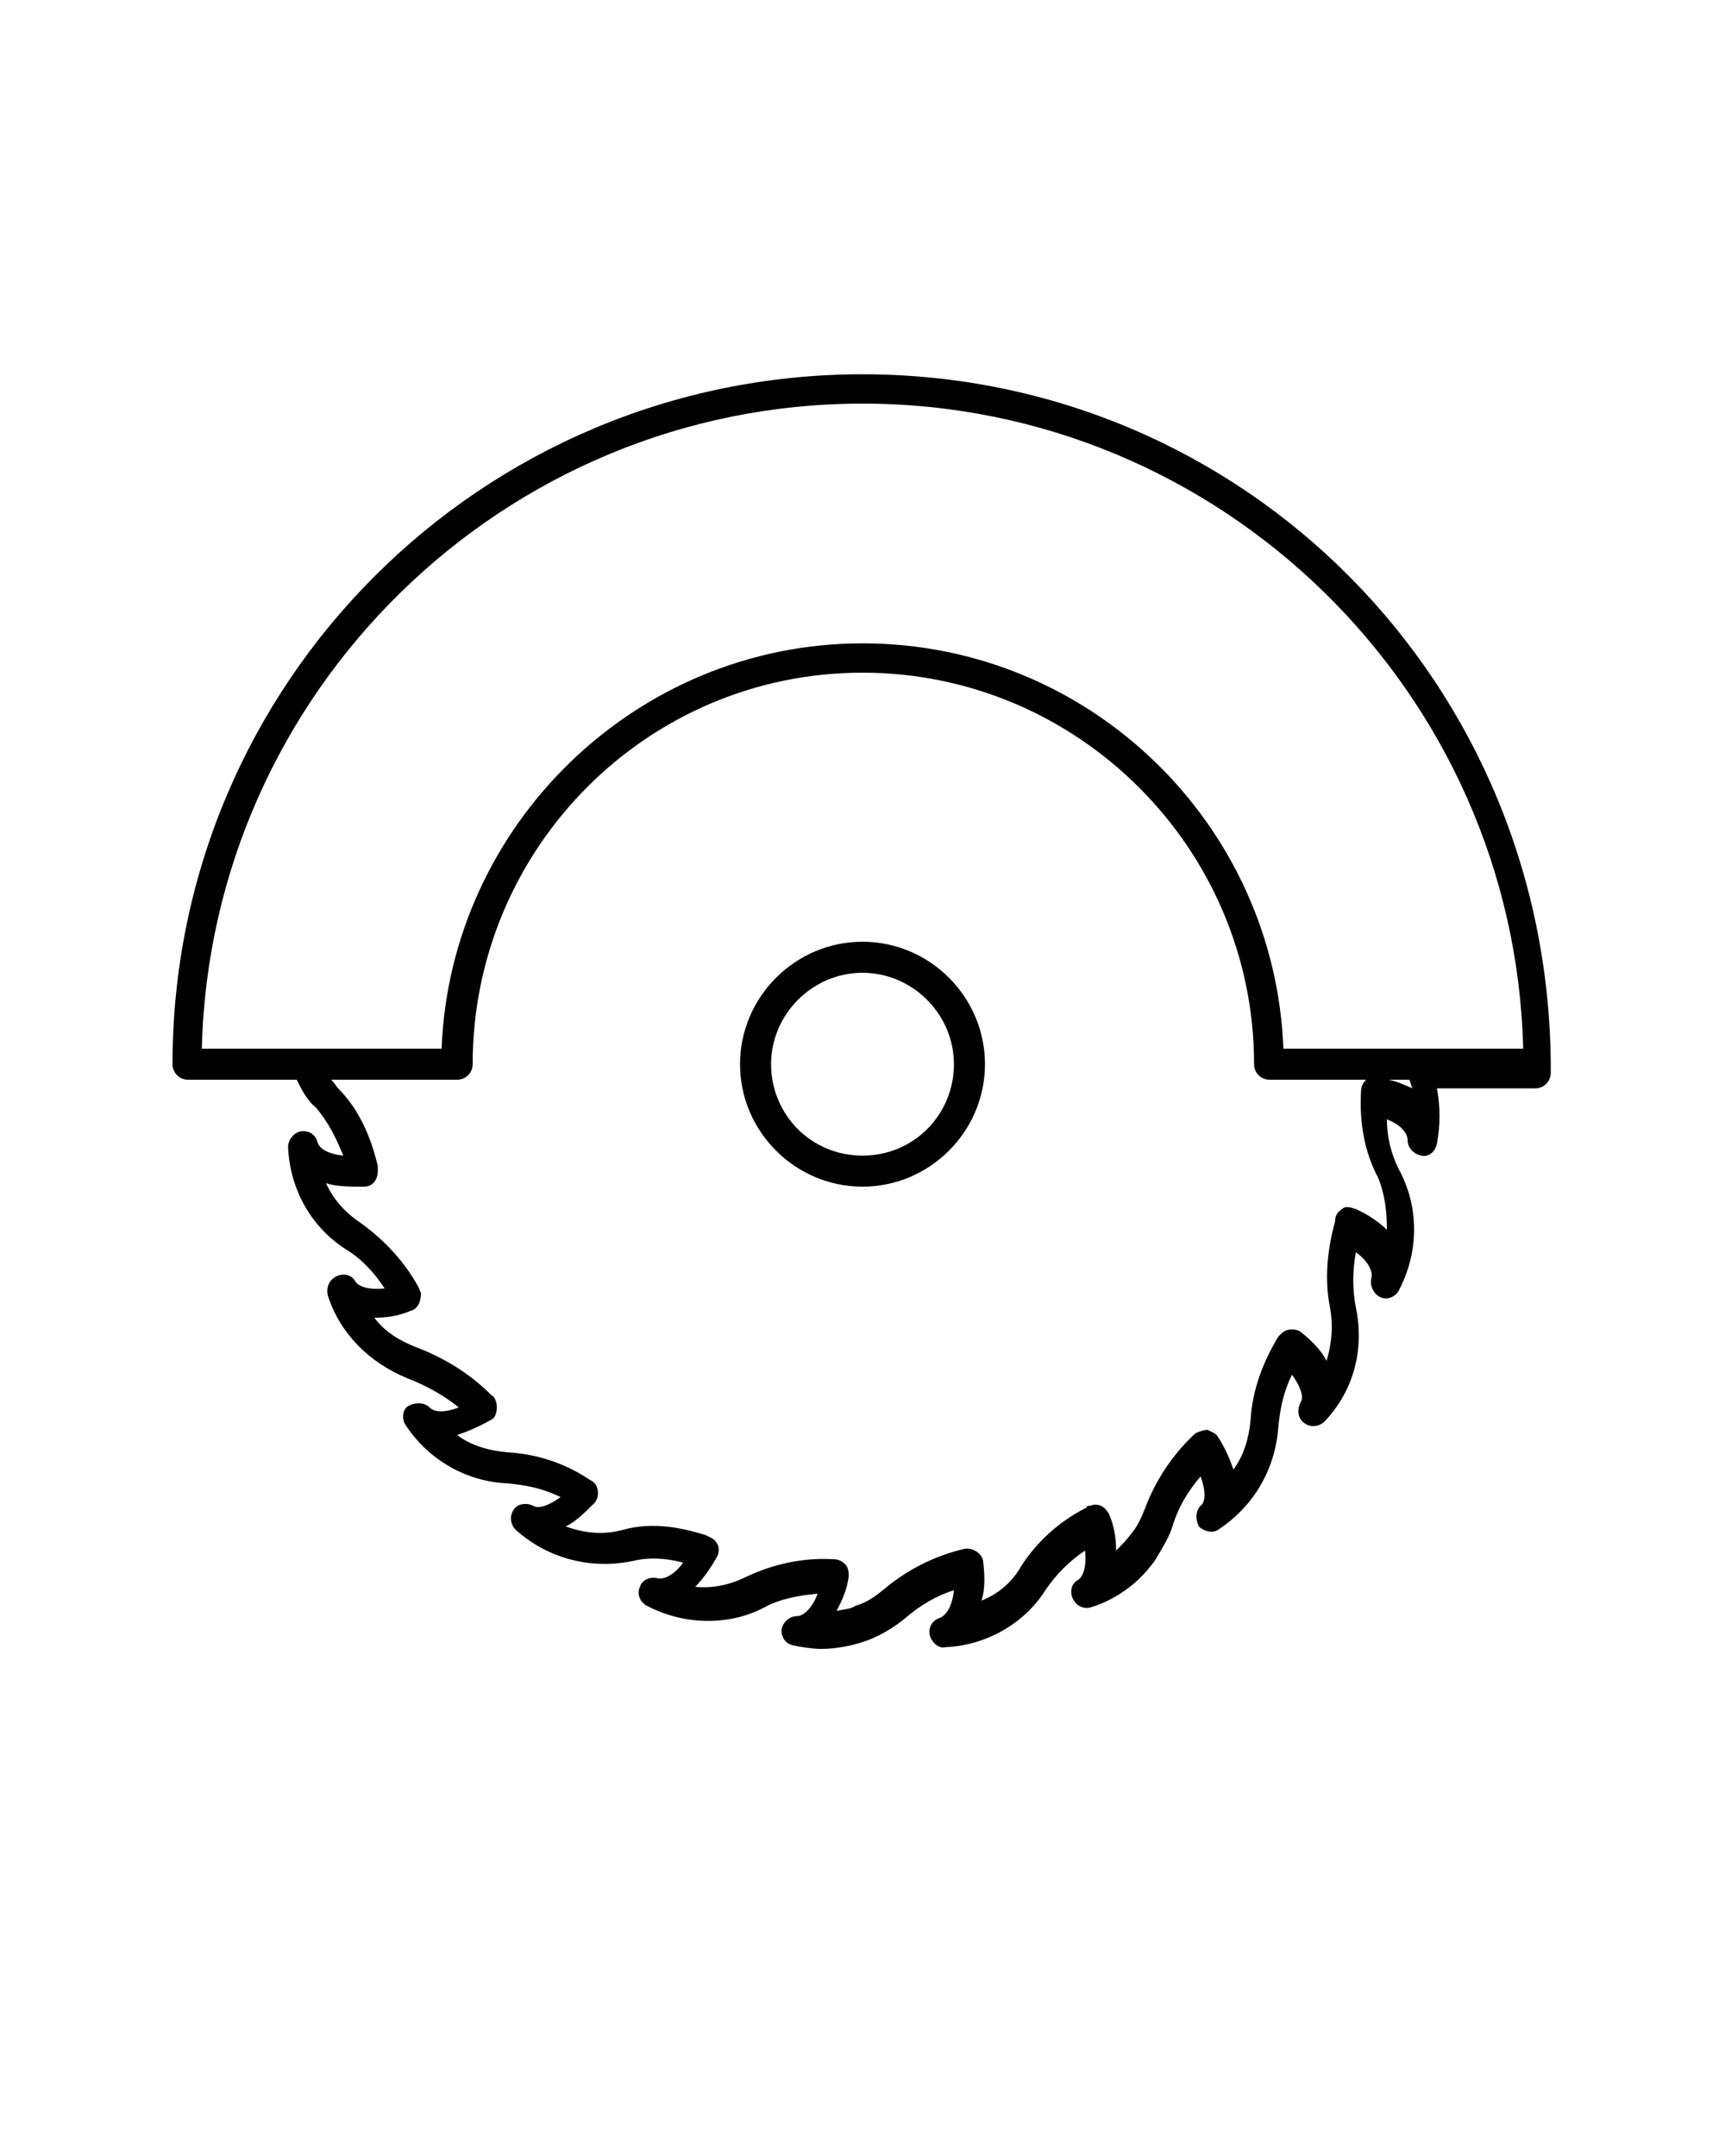 <?xml version="1.0" encoding="utf-8"?>
<!-- Generator: Adobe Illustrator 27.8.1, SVG Export Plug-In . SVG Version: 6.00 Build 0)  -->
<svg version="1.1" id="Layer_1" xmlns="http://www.w3.org/2000/svg" xmlns:xlink="http://www.w3.org/1999/xlink" x="0px" y="0px"
	 viewBox="0 0 100 125" style="enable-background:new 0 0 100 125;" xml:space="preserve">
<g>
	<path d="M50,54.6c-3.9,0-7.1,3.2-7.1,7.1s3.2,7.1,7.1,7.1s7.1-3.2,7.1-7.1S53.9,54.6,50,54.6z M50,67c-3,0-5.3-2.4-5.3-5.3
		s2.4-5.3,5.3-5.3s5.3,2.4,5.3,5.3S53,67,50,67z"/>
	<path d="M50,21.7c-22.1,0-40,17.9-40,40c0,0.5,0.4,0.9,0.9,0.9h6.3c0.3,0.6,0.6,1.2,1.1,1.6c0.7,0.8,1.2,1.8,1.6,2.8
		c-0.9-0.1-1.4-0.4-1.5-0.8c-0.1-0.4-0.5-0.7-1-0.6c-0.4,0.1-0.7,0.5-0.7,0.9c0.1,2.4,1.3,4.6,3.3,5.9c1,0.6,1.7,1.4,2.3,2.3
		c-0.9,0.1-1.5-0.1-1.7-0.4c-0.2-0.4-0.7-0.5-1.1-0.3s-0.6,0.6-0.5,1.1c0.7,2.2,2.4,3.9,4.6,4.8c1,0.4,2,0.9,3,1.7
		c-0.8,0.3-1.4,0.3-1.7,0c-0.3-0.3-0.8-0.3-1.2-0.1s-0.4,0.8-0.2,1.1c1.3,2,3.5,3.3,5.9,3.4c1.1,0.1,2.1,0.3,3.1,0.8
		c-0.7,0.5-1.3,0.7-1.6,0.5c-0.4-0.2-0.9-0.1-1.1,0.2c-0.3,0.4-0.2,0.9,0.1,1.2c1.9,1.7,4.4,2.3,6.8,1.8c0.8-0.2,1.8-0.2,2.9,0.1
		c-0.5,0.7-1.1,1-1.5,0.9c-0.4-0.1-0.9,0.1-1,0.5c-0.2,0.4,0,0.9,0.4,1.1c2.1,1.1,4.7,1.2,6.8,0.1c0.9-0.5,2-0.7,3.1-0.8
		c-0.3,0.8-0.8,1.3-1.2,1.3c-0.4,0-0.8,0.3-0.9,0.8c0,0.4,0.2,0.8,0.7,0.9c0.5,0.1,1.1,0.2,1.6,0.2c0.9,0,1.9-0.2,2.7-0.5
		c0.8-0.3,1.6-0.8,2.2-1.3c0.8-0.7,1.8-1.3,2.8-1.6c-0.1,0.9-0.4,1.4-0.8,1.6c-0.4,0.1-0.7,0.5-0.6,1c0.1,0.4,0.5,0.8,0.9,0.7
		c2.4-0.1,4.6-1.4,5.8-3.3c0.6-0.9,1.4-1.7,2.3-2.3c0.1,0.9-0.1,1.5-0.4,1.7c-0.4,0.2-0.5,0.7-0.3,1.1c0.2,0.4,0.6,0.6,1,0.5
		c0.7-0.2,2.5-0.9,3.8-2.8c0.4-0.7,0.8-1.3,1-2c0.3-1,0.9-2,1.6-2.8c0.3,0.8,0.3,1.5,0,1.7c-0.3,0.3-0.3,0.8-0.1,1.2
		c0.3,0.3,0.8,0.4,1.1,0.2c2-1.3,3.3-3.4,3.5-5.9c0.1-1.1,0.3-2.1,0.8-3.1c0.5,0.7,0.7,1.3,0.5,1.6c-0.2,0.4-0.2,0.9,0.2,1.2
		c0.4,0.3,0.9,0.2,1.2-0.1c1.7-1.8,2.3-4.2,1.8-6.6c-0.2-1-0.2-2.1,0-3.2c0.7,0.5,1,1.1,0.9,1.5c-0.1,0.4,0.1,0.9,0.5,1.1
		c0.4,0.2,0.9,0,1.1-0.4c1.1-2.1,1.2-4.6,0.1-6.8c-0.5-0.9-0.8-2-0.8-3.1c0.8,0.3,1.2,0.8,1.2,1.2c0,0.4,0.3,0.8,0.8,0.9
		c0.4,0.1,0.8-0.2,0.9-0.7c0.2-1.1,0.2-2.1,0-3.2h5.7c0.5,0,0.9-0.4,0.9-0.9C90,39.6,72.1,21.7,50,21.7z M80.4,71.3
		c-0.4-0.4-1.1-0.9-1.8-1.2c-0.3-0.1-0.6-0.2-0.8,0c-0.3,0.2-0.4,0.4-0.4,0.7c-0.5,1.8-0.6,3.5-0.3,5c0.2,1.1,0.1,2.1-0.2,3.1
		c-0.3-0.6-0.8-1.1-1.4-1.6c-0.3-0.3-0.9-0.3-1.2,0c-0.1,0.1-0.2,0.2-0.2,0.2c-0.9,1.5-1.5,3.1-1.6,4.8c-0.1,1.1-0.4,2.1-1,2.9
		c-0.2-0.6-0.5-1.3-0.9-1.9c-0.1-0.2-0.4-0.3-0.6-0.4c-0.2,0-0.5,0.1-0.7,0.2c-1.3,1.2-2.3,2.7-2.9,4.3c-0.2,0.5-0.4,1-0.8,1.5
		c-0.3,0.4-0.6,0.7-0.9,1c0-0.7-0.1-1.4-0.4-2.1c-0.2-0.4-0.6-0.7-1.1-0.5c-0.1,0-0.2,0-0.2,0.1c-1.6,0.8-2.9,2-3.8,3.4
		c-0.5,0.9-1.3,1.6-2.3,2c0.2-0.6,0.2-1.4,0.1-2.2c0-0.5-0.6-0.9-1.1-0.8c-1.7,0.4-3.3,1.2-4.6,2.3c-0.5,0.4-1,0.8-1.7,1
		c-0.3,0.2-0.7,0.2-1.1,0.3c0.3-0.6,0.6-1.2,0.7-2c0-0.2,0-0.5-0.2-0.7c-0.2-0.2-0.4-0.3-0.7-0.3c-1.8-0.1-3.5,0.3-5,1
		c-1,0.5-2,0.7-3,0.6c0.5-0.5,0.9-1.1,1.3-1.8c0.1-0.3,0.1-0.6-0.1-0.8c-0.1-0.2-0.4-0.3-0.6-0.4c-1.3-0.4-3-0.8-4.8-0.3
		c-1.1,0.3-2.2,0.2-3.3-0.2c0.6-0.3,1.1-0.8,1.7-1.4c0.2-0.3,0.2-0.6,0.1-0.9c-0.1-0.2-0.2-0.3-0.4-0.4c-1.5-1-3.1-1.5-4.8-1.6
		c-1.1-0.1-2.1-0.4-2.9-1c0.6-0.2,1.3-0.5,2-0.9c0.2-0.1,0.3-0.4,0.3-0.7c0-0.3-0.1-0.6-0.3-0.7c-1.3-1.3-2.8-2.2-4.4-2.8
		c-1-0.4-1.8-0.9-2.4-1.7c0.7,0,1.4-0.1,2.1-0.4c0.4-0.1,0.6-0.5,0.6-1c0-0.1-0.1-0.2-0.1-0.3h0c-0.8-1.5-2-2.8-3.4-3.8
		c-0.9-0.6-1.6-1.4-2-2.3c0.6,0.2,1.4,0.2,2.2,0.2c0.5,0,0.8-0.4,0.8-0.9c0-0.1,0-0.2,0-0.3c-0.4-1.7-1.1-3.3-2.3-4.5
		c-0.1-0.1-0.2-0.3-0.4-0.5h7.3c0.5,0,0.9-0.4,0.9-0.9c0-12.5,10.1-22.7,22.6-22.7c12.5,0,22.7,10.2,22.7,22.7
		c0,0.5,0.4,0.9,0.9,0.9h5.6c0,0,0,0,0,0c-0.2,0.2-0.3,0.4-0.3,0.7c-0.1,1.8,0.2,3.5,1,5C80.3,69.3,80.4,70.3,80.4,71.3z M80.5,62.6
		h1.2c0.1,0.2,0.1,0.4,0.2,0.5C81.4,62.9,81,62.7,80.5,62.6z M82.3,60.8L82.3,60.8h-7.9C73.9,47.8,63.2,37.3,50,37.3
		c-13.1,0-23.9,10.5-24.4,23.5H11.7C12.2,40.1,29.2,23.4,50,23.4s37.8,16.7,38.3,37.4H82.3z"/>
</g>
</svg>
